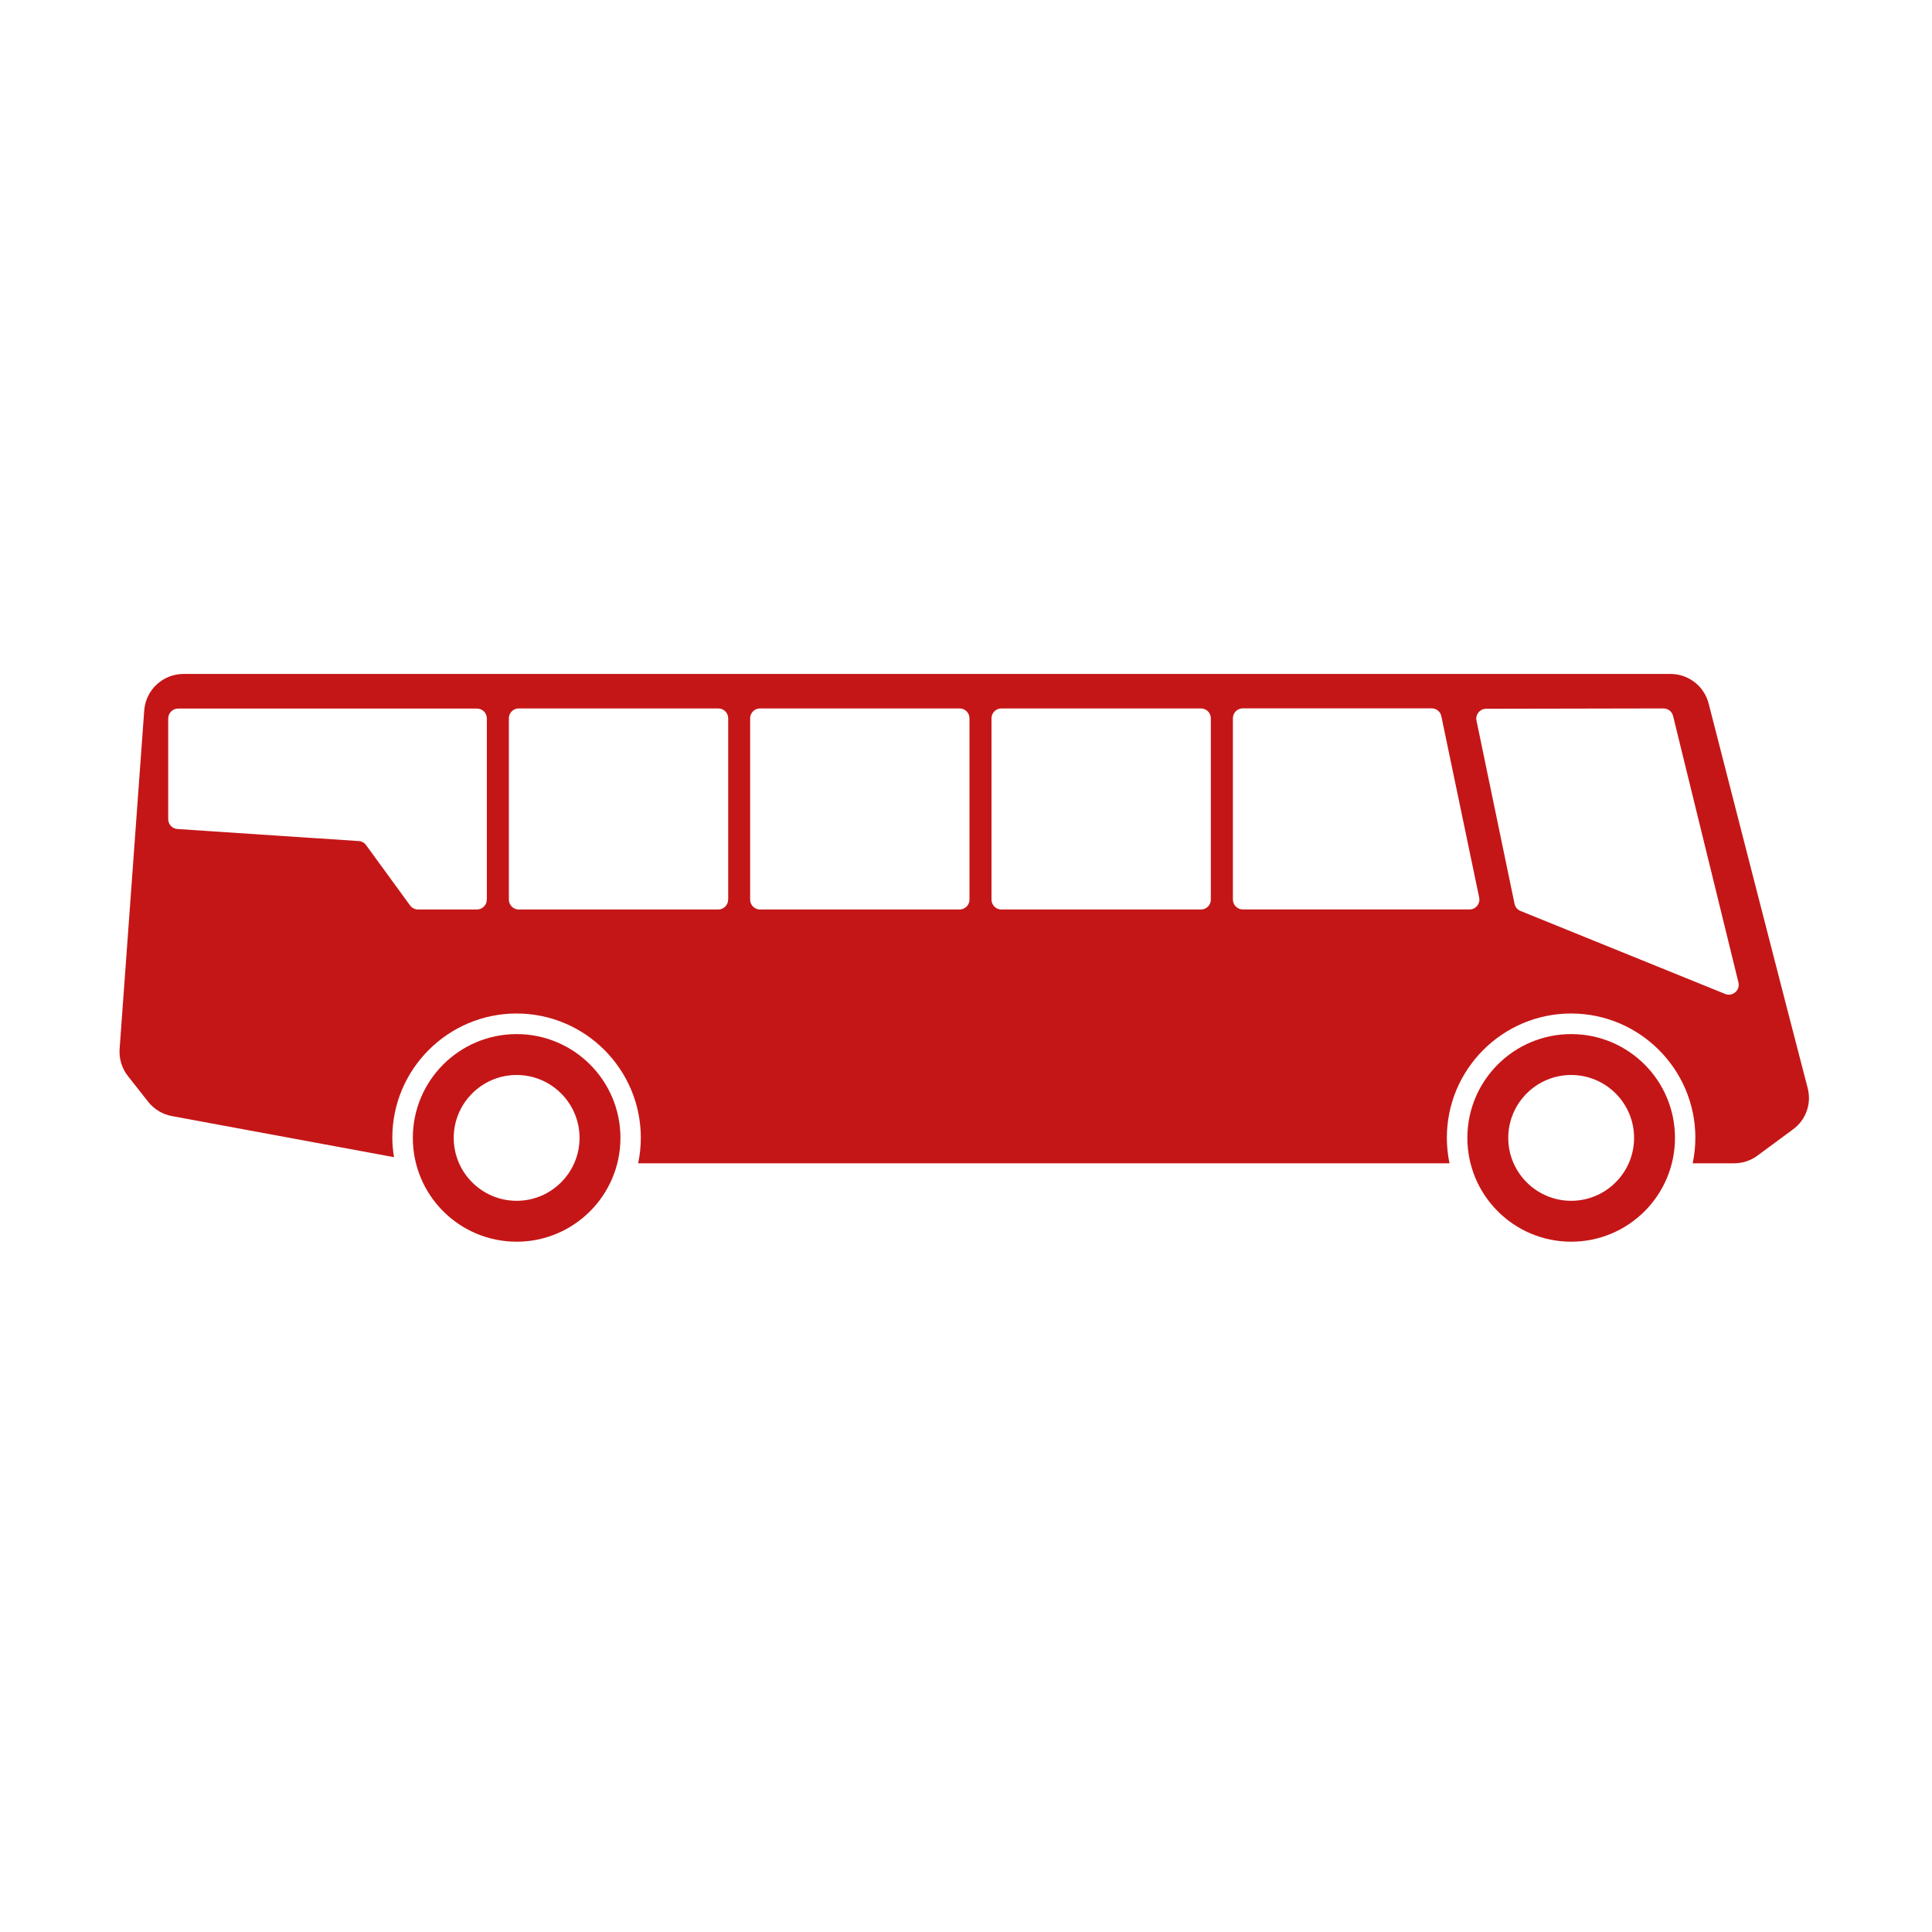<?xml version="1.0" encoding="utf-8"?>
<!-- Generator: Adobe Illustrator 25.2.3, SVG Export Plug-In . SVG Version: 6.00 Build 0)  -->
<svg version="1.1" xmlns="http://www.w3.org/2000/svg" xmlns:xlink="http://www.w3.org/1999/xlink" x="0px" y="0px"
	 viewBox="0 0 283.46 283.46" style="enable-background:new 0 0 283.46 283.46;" xml:space="preserve">
<style type="text/css">
	.st0{fill:#C51617;}
</style>
<g id="BIlder">
</g>
<g id="Ebene_2">
	<g>
		<path class="st0" d="M265.22,159.64c-2.95-11.28-11.47-44.48-14.53-56.42c-0.66-2.56-2.96-4.34-5.6-4.34H26.93
			c-3.03,0-5.55,2.34-5.77,5.36l-3.61,49.65c-0.1,1.44,0.33,2.86,1.22,3.99l2.96,3.76c0.89,1.13,2.17,1.89,3.6,2.13l32.48,6.01
			c-0.15-0.93-0.25-1.88-0.25-2.85c0-10.05,8.18-18.23,18.23-18.23c10.05,0,18.23,8.18,18.23,18.23c0,1.29-0.14,2.54-0.39,3.75
			h119.04c-0.25-1.21-0.39-2.47-0.39-3.75c0-10.05,8.18-18.23,18.23-18.23c10.05,0,18.23,8.18,18.23,18.23
			c0,1.29-0.14,2.54-0.39,3.75h6.07c1.23,0,2.44-0.39,3.43-1.13l5.18-3.82C264.96,164.35,265.82,161.93,265.22,159.64z
			 M71.42,131.99c0,0.8-0.65,1.45-1.45,1.45h-8.63c-0.46,0-0.9-0.22-1.17-0.59l-6.46-8.86c-0.25-0.35-0.65-0.57-1.08-0.59
			l-26.59-1.77c-0.76-0.04-1.36-0.68-1.36-1.44v-14.78c0-0.8,0.65-1.45,1.45-1.45h43.85c0.8,0,1.45,0.65,1.45,1.45V131.99z
			 M106.83,131.99c0,0.8-0.65,1.45-1.45,1.45H76.11c-0.8,0-1.45-0.65-1.45-1.45v-26.6c0-0.8,0.65-1.45,1.45-1.45h29.28
			c0.8,0,1.45,0.65,1.45,1.45V131.99z M142.24,131.99c0,0.8-0.65,1.45-1.45,1.45h-29.28c-0.8,0-1.45-0.65-1.45-1.45v-26.6
			c0-0.8,0.65-1.45,1.45-1.45h29.28c0.8,0,1.45,0.65,1.45,1.45V131.99z M177.65,131.99c0,0.8-0.65,1.45-1.45,1.45h-29.28
			c-0.8,0-1.45-0.65-1.45-1.45v-26.6c0-0.8,0.65-1.45,1.45-1.45h29.28c0.8,0,1.45,0.65,1.45,1.45V131.99z M215.61,133.43h-33.27
			c-0.8,0-1.45-0.65-1.45-1.45v-26.6c0-0.8,0.65-1.45,1.45-1.45h27.72c0.68,0,1.28,0.48,1.41,1.15l5.55,26.6
			C217.21,132.59,216.53,133.43,215.61,133.43z M253.11,145.83l-30.03-12.18c-0.45-0.18-0.77-0.57-0.87-1.05l-5.58-26.87
			c-0.19-0.9,0.5-1.74,1.41-1.74l26.02-0.05c0.67,0,1.25,0.45,1.41,1.1l9.59,39.1C255.34,145.29,254.2,146.27,253.11,145.83z"/>
		<path class="st0" d="M75.8,157.72c5.09,0,9.23,4.14,9.23,9.23c0,5.09-4.14,9.23-9.23,9.23c-5.09,0-9.23-4.14-9.23-9.23
			C66.57,161.86,70.71,157.72,75.8,157.72 M75.8,151.72c-8.41,0-15.23,6.82-15.23,15.23s6.82,15.23,15.23,15.23
			s15.23-6.82,15.23-15.23S84.21,151.72,75.8,151.72L75.8,151.72z"/>
		<path class="st0" d="M230.52,157.72c5.09,0,9.23,4.14,9.23,9.23c0,5.09-4.14,9.23-9.23,9.23s-9.23-4.14-9.23-9.23
			C221.29,161.86,225.43,157.72,230.52,157.72 M230.52,151.72c-8.41,0-15.23,6.82-15.23,15.23s6.82,15.23,15.23,15.23
			s15.23-6.82,15.23-15.23S238.94,151.72,230.52,151.72L230.52,151.72z"/>
	</g>
</g>
</svg>
